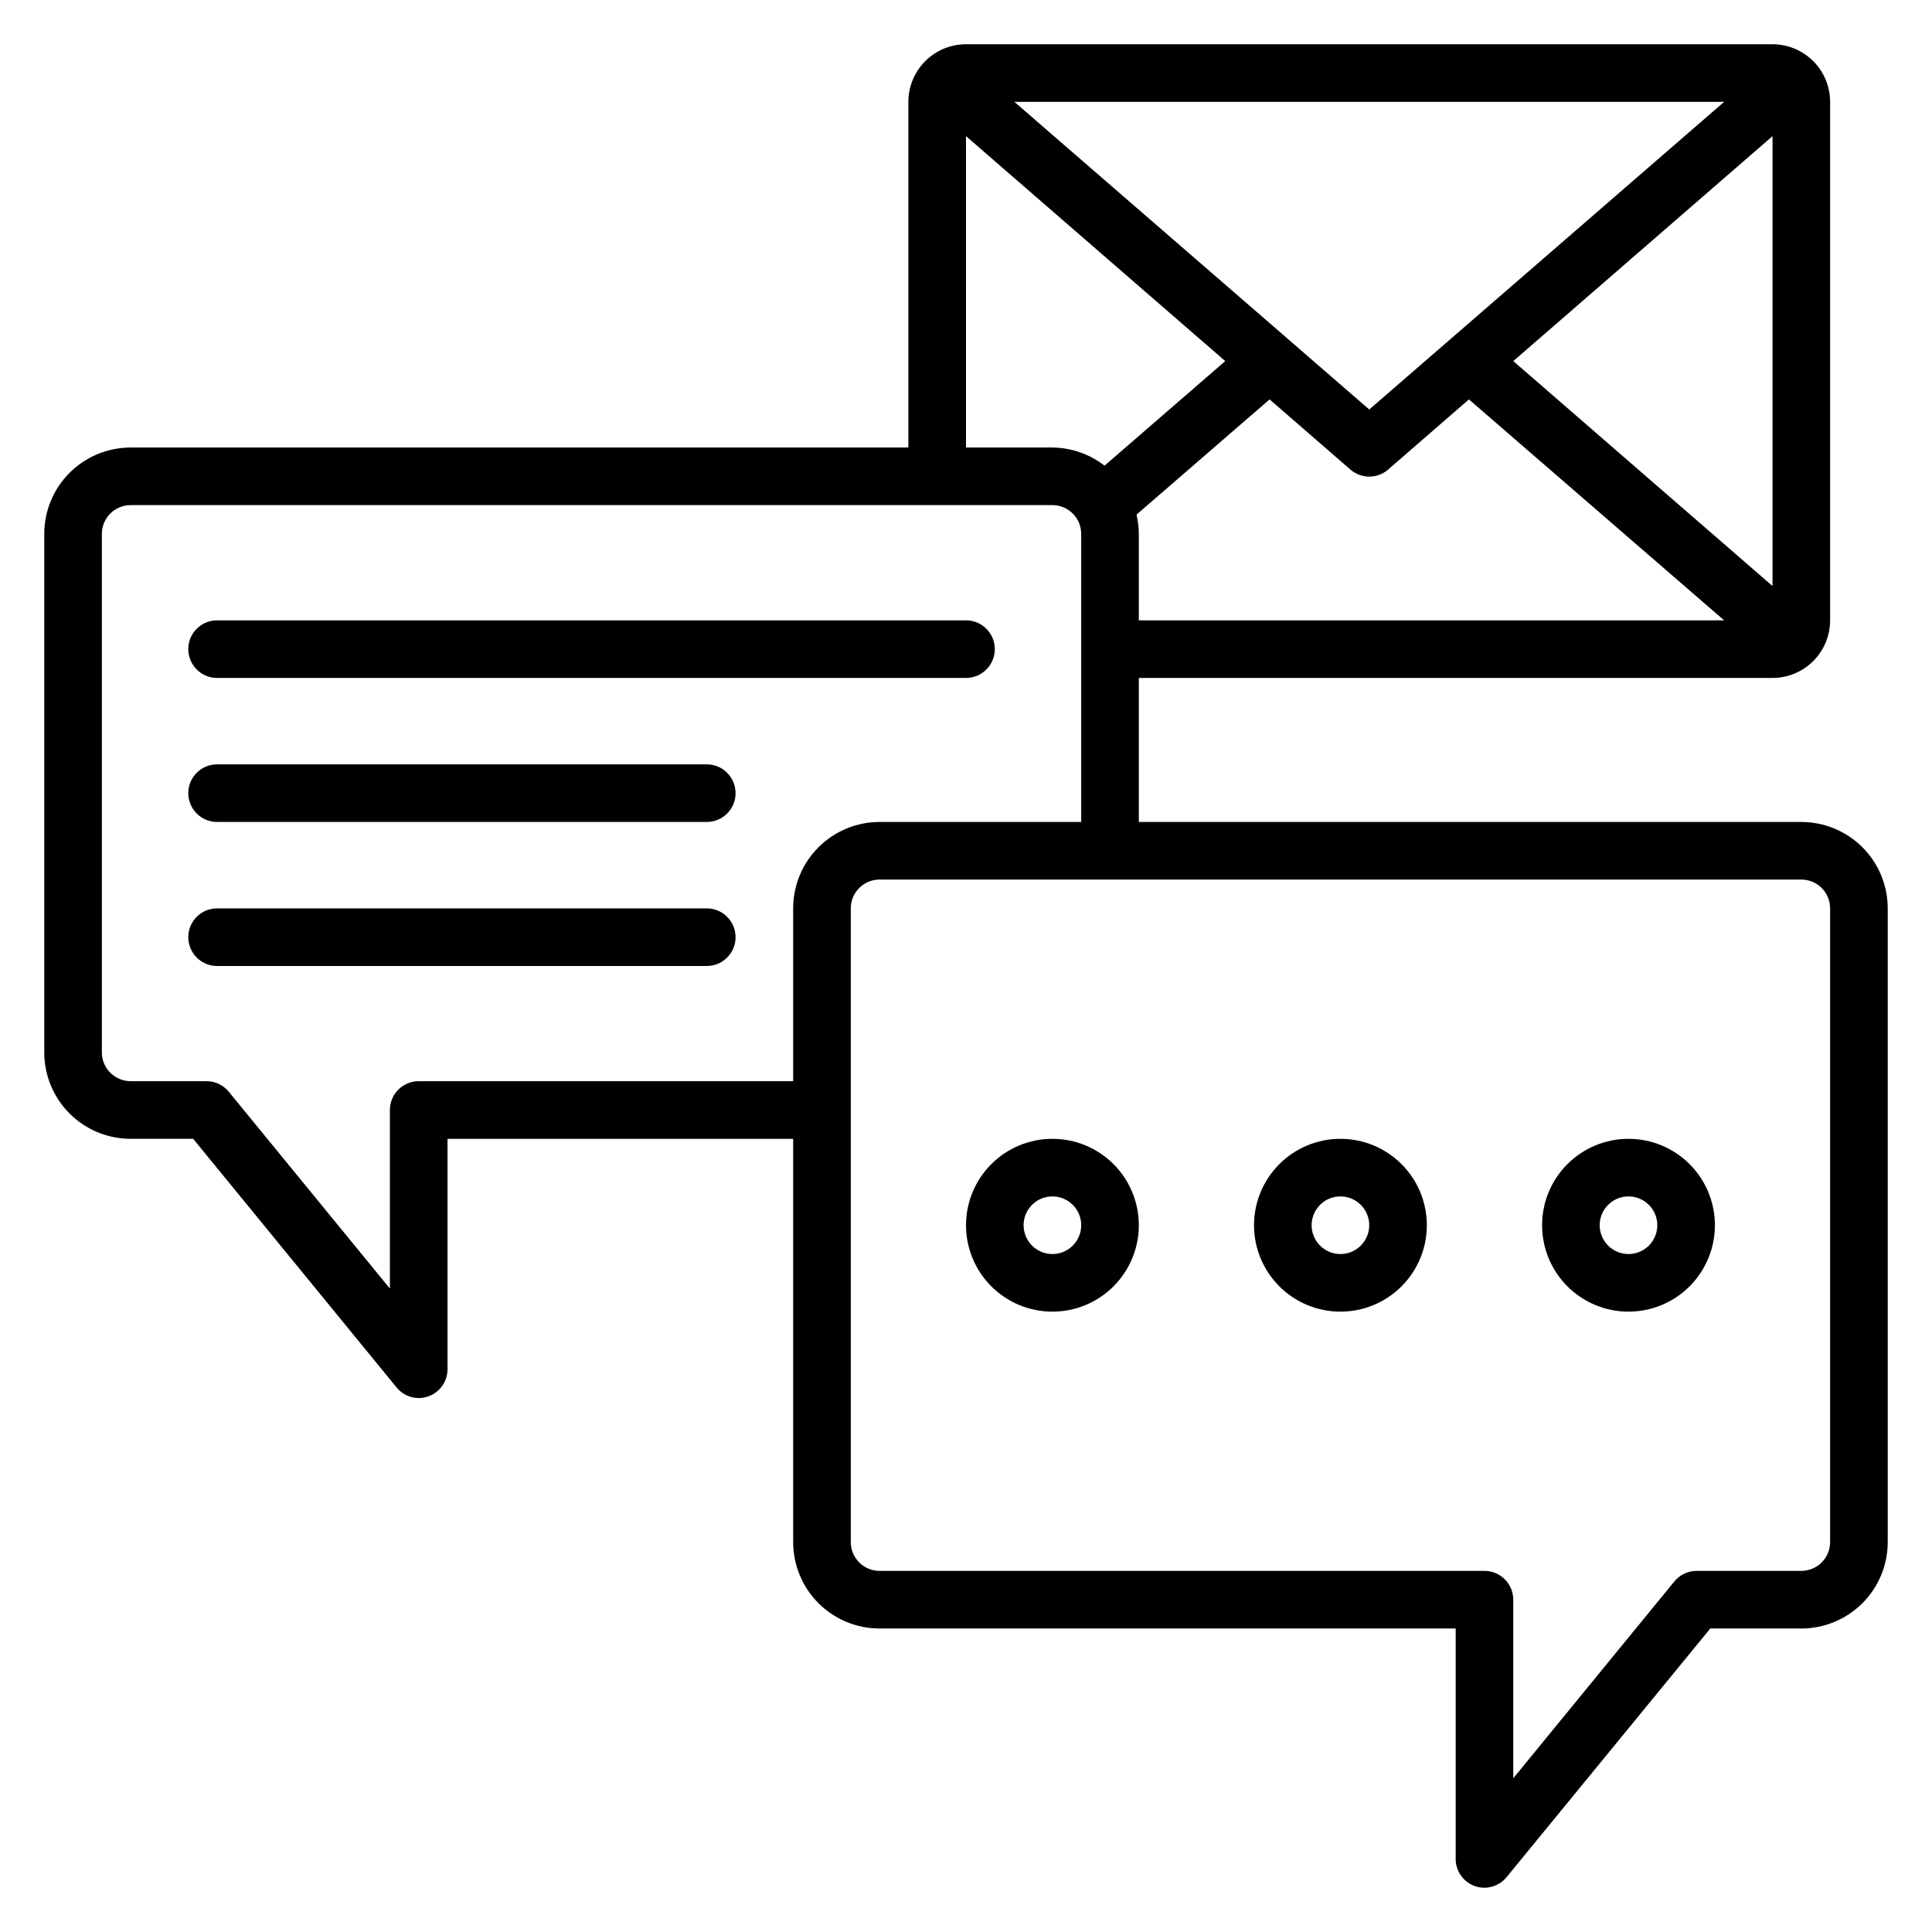 <?xml version="1.0" encoding="UTF-8"?>
<!-- Uploaded to: ICON Repo, www.svgrepo.com, Generator: ICON Repo Mixer Tools -->
<svg fill="#000000" width="800px" height="800px" version="1.1" viewBox="144 144 512 512" xmlns="http://www.w3.org/2000/svg">
 <g>
  <path d="m621.37 361.83h-175.57v-38.168h167.93c4.051 0 7.934-1.609 10.797-4.473 2.863-2.863 4.473-6.746 4.473-10.793v-137.4c0-4.051-1.609-7.934-4.473-10.797s-6.746-4.473-10.797-4.473h-213.73c-4.051 0-7.934 1.609-10.797 4.473s-4.473 6.746-4.473 10.797v91.602h-206.1c-6.074 0-11.898 2.41-16.195 6.707-4.293 4.293-6.707 10.117-6.707 16.191v137.4c0 6.074 2.414 11.898 6.707 16.195 4.297 4.293 10.121 6.707 16.195 6.707h16.562l53.891 65.875h0.004c1.438 1.773 3.594 2.809 5.875 2.824 2.027 0 3.969-0.805 5.398-2.234 1.434-1.434 2.238-3.375 2.238-5.398v-61.066h91.602v106.87c0 6.074 2.41 11.898 6.707 16.191 4.293 4.297 10.117 6.711 16.191 6.711h152.67v61.066c0 2.023 0.801 3.965 2.234 5.398 1.43 1.43 3.371 2.234 5.398 2.234 2.281-0.016 4.438-1.051 5.875-2.824l53.969-65.875h24.125c6.07 0 11.898-2.414 16.191-6.711 4.293-4.293 6.707-10.117 6.707-16.191v-167.94c0-6.074-2.414-11.898-6.707-16.191-4.293-4.297-10.121-6.707-16.191-6.707zm-176.18-81.449 35.266-30.535 21.449 18.625h0.004c2.856 2.445 7.066 2.445 9.922 0l21.449-18.625 67.633 58.551h-155.11v-22.902c-0.008-1.723-0.211-3.438-0.613-5.113zm99.848-40.688 68.703-59.617-0.004 119.23zm-38.168 12.824-94.043-81.523h188.09zm-106.87-72.441 68.699 59.617-31.984 27.711c-3.957-3.07-8.809-4.762-13.816-4.809h-22.898zm-145.04 250.45c-4.215 0-7.633 3.418-7.633 7.633v47.328l-42.672-52.137c-1.438-1.773-3.594-2.809-5.875-2.824h-20.152c-4.219 0-7.633-3.418-7.633-7.633v-137.4c0-4.215 3.414-7.633 7.633-7.633h244.27c2.023 0 3.965 0.805 5.398 2.234 1.43 1.434 2.234 3.375 2.234 5.398v76.336h-53.434c-6.074 0-11.898 2.41-16.191 6.707-4.297 4.293-6.707 10.117-6.707 16.191v45.801zm374.04 122.14c0 2.023-0.805 3.965-2.238 5.398-1.43 1.43-3.371 2.234-5.394 2.234h-27.789c-2.281 0.016-4.438 1.051-5.875 2.824l-42.672 52.137v-47.328c0-2.023-0.805-3.965-2.238-5.394-1.43-1.434-3.371-2.238-5.394-2.238h-160.3c-4.215 0-7.633-3.418-7.633-7.633v-167.94c0-4.215 3.418-7.633 7.633-7.633h244.27c2.023 0 3.965 0.805 5.394 2.234 1.434 1.434 2.238 3.375 2.238 5.398z"/>
  <path d="m499.23 445.8c-6.074 0-11.898 2.41-16.195 6.707-4.293 4.293-6.707 10.117-6.707 16.191s2.414 11.898 6.707 16.195c4.297 4.293 10.121 6.707 16.195 6.707s11.898-2.414 16.191-6.707c4.297-4.297 6.707-10.121 6.707-16.195s-2.41-11.898-6.707-16.191c-4.293-4.297-10.117-6.707-16.191-6.707zm0 30.535v-0.004c-3.09 0-5.871-1.859-7.055-4.711-1.18-2.852-0.527-6.137 1.656-8.32 2.184-2.184 5.465-2.836 8.32-1.652 2.852 1.18 4.711 3.965 4.711 7.051 0 2.023-0.805 3.965-2.234 5.398-1.434 1.43-3.375 2.234-5.398 2.234z"/>
  <path d="m422.9 445.8c-6.074 0-11.898 2.41-16.191 6.707-4.297 4.293-6.707 10.117-6.707 16.191s2.41 11.898 6.707 16.195c4.293 4.293 10.117 6.707 16.191 6.707 6.074 0 11.898-2.414 16.195-6.707 4.293-4.297 6.707-10.121 6.707-16.195s-2.414-11.898-6.707-16.191c-4.297-4.297-10.121-6.707-16.195-6.707zm0 30.535v-0.004c-3.086 0-5.871-1.859-7.051-4.711-1.184-2.852-0.531-6.137 1.652-8.32 2.184-2.184 5.469-2.836 8.32-1.652 2.852 1.18 4.711 3.965 4.711 7.051 0 2.023-0.805 3.965-2.234 5.398-1.434 1.43-3.375 2.234-5.398 2.234z"/>
  <path d="m575.57 445.8c-6.074 0-11.898 2.41-16.195 6.707-4.293 4.293-6.707 10.117-6.707 16.191s2.414 11.898 6.707 16.195c4.297 4.293 10.121 6.707 16.195 6.707 6.07 0 11.898-2.414 16.191-6.707 4.293-4.297 6.707-10.121 6.707-16.195s-2.414-11.898-6.707-16.191c-4.293-4.297-10.121-6.707-16.191-6.707zm0 30.535v-0.004c-3.09 0-5.871-1.859-7.055-4.711-1.18-2.852-0.527-6.137 1.656-8.32 2.184-2.184 5.465-2.836 8.316-1.652 2.856 1.18 4.715 3.965 4.715 7.051 0 2.023-0.805 3.965-2.238 5.398-1.43 1.43-3.371 2.234-5.394 2.234z"/>
  <path d="m201.53 323.66h198.47c4.215 0 7.633-3.418 7.633-7.633 0-4.219-3.418-7.633-7.633-7.633h-198.47c-4.215 0-7.633 3.414-7.633 7.633 0 4.215 3.418 7.633 7.633 7.633z"/>
  <path d="m331.3 346.56h-129.77c-4.215 0-7.633 3.418-7.633 7.637 0 4.215 3.418 7.633 7.633 7.633h129.77c4.215 0 7.633-3.418 7.633-7.633 0-4.219-3.418-7.637-7.633-7.637z"/>
  <path d="m331.3 384.73h-129.77c-4.215 0-7.633 3.418-7.633 7.633 0 4.219 3.418 7.637 7.633 7.637h129.77c4.215 0 7.633-3.418 7.633-7.637 0-4.215-3.418-7.633-7.633-7.633z"/>
 </g>
</svg>